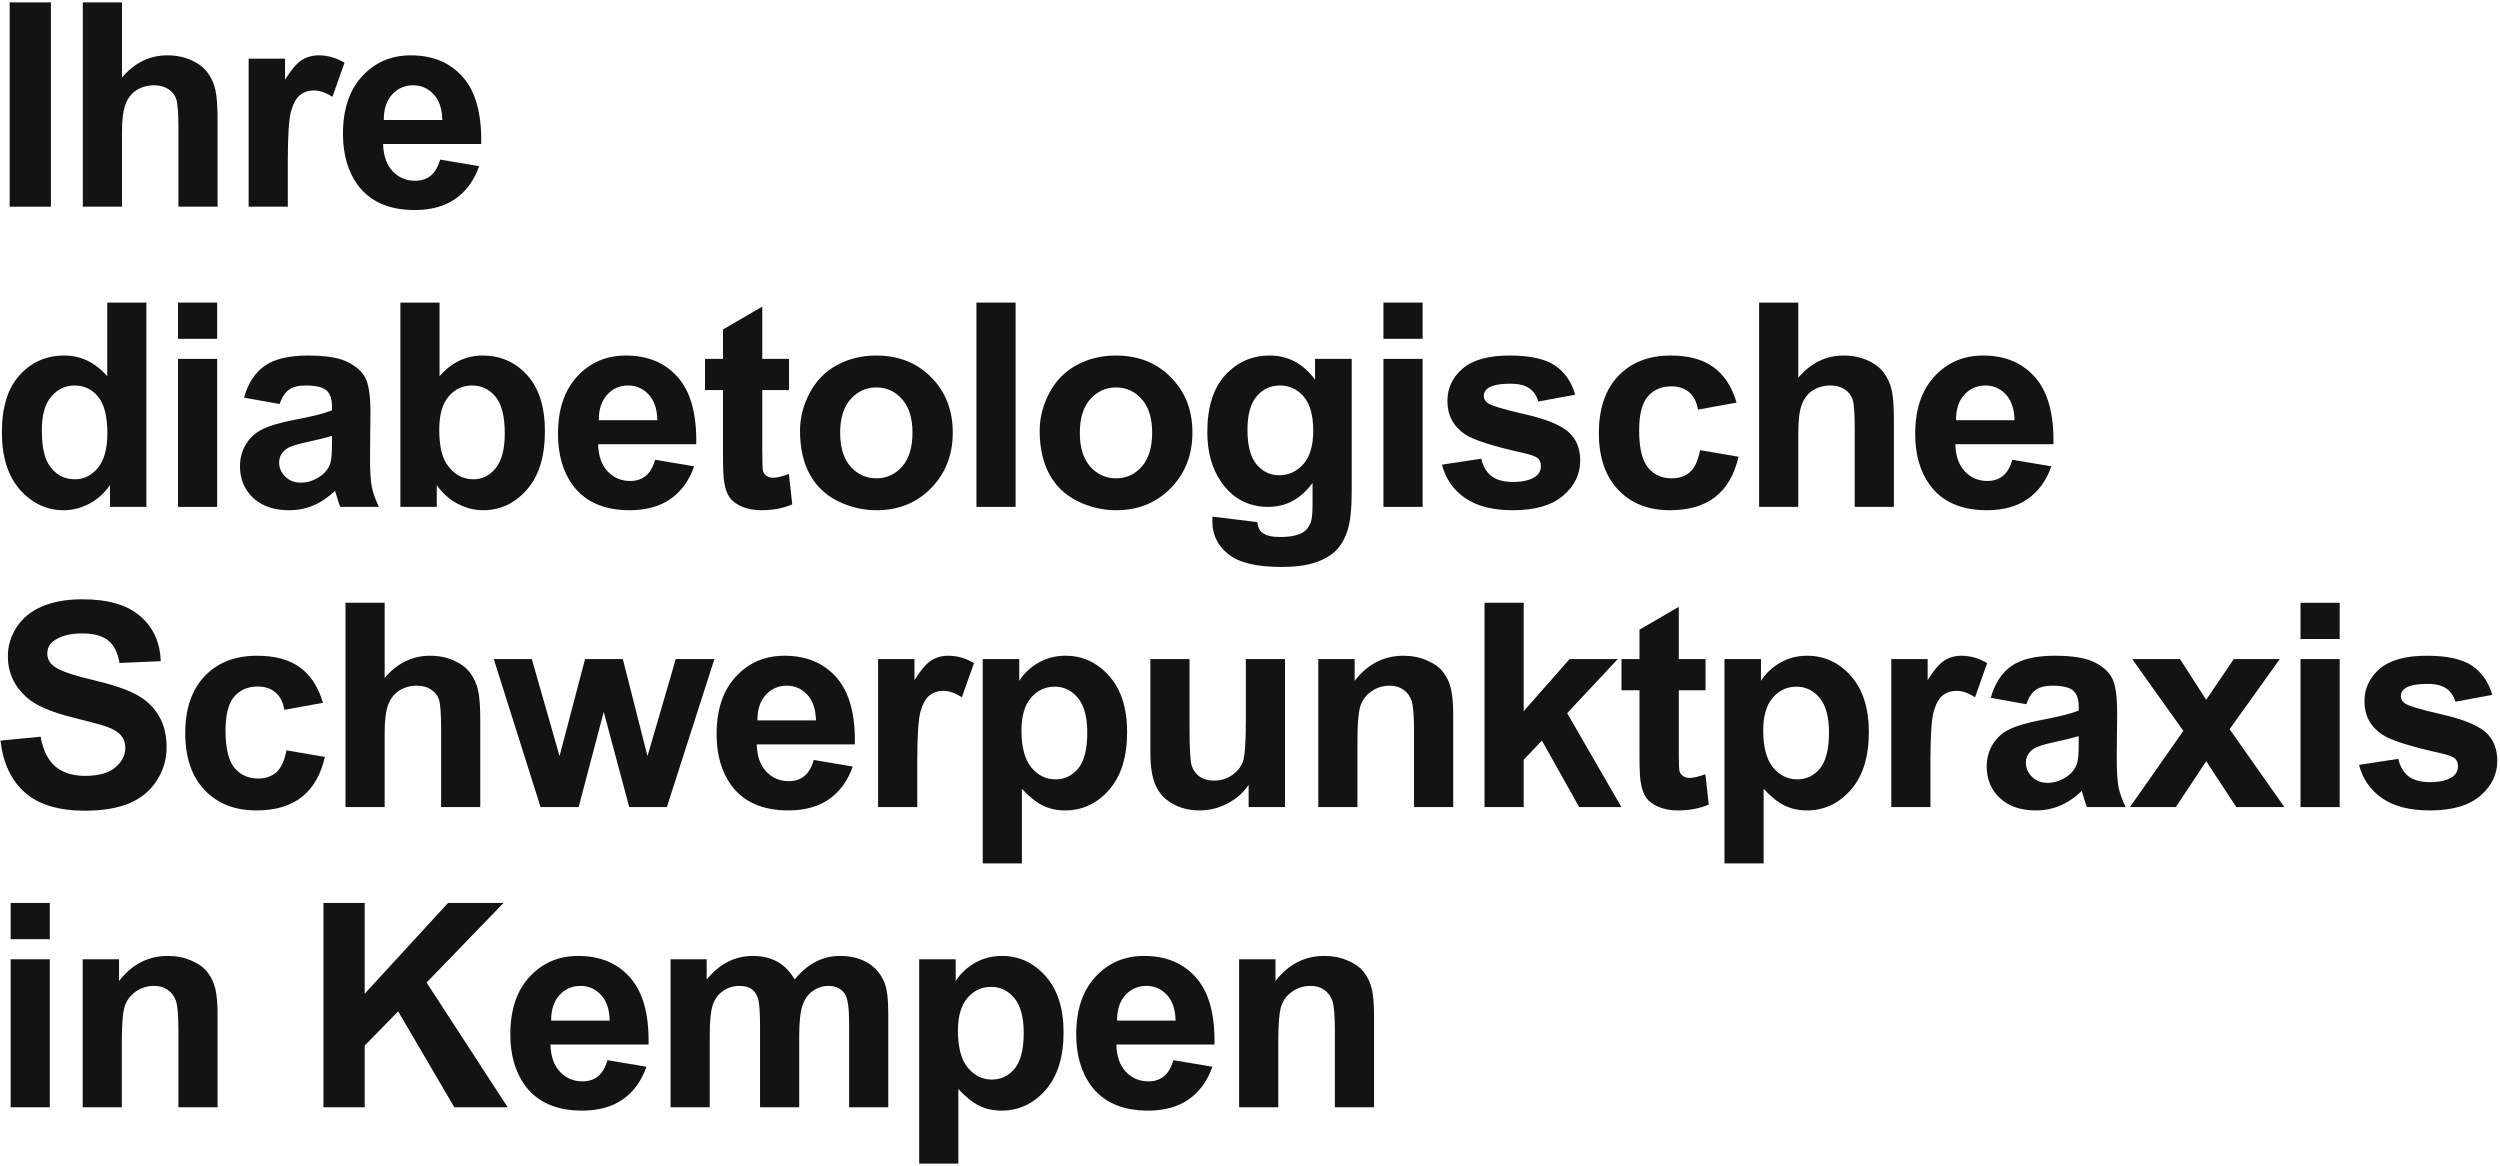 <?xml version="1.0" encoding="UTF-8"?> <svg xmlns="http://www.w3.org/2000/svg" width="508" height="237" viewBox="0 0 508 237" fill="none"> <path d="M1.965 42V0.482H10.348V42H1.965Z" fill="#131313"></path> <path d="M24.785 0.482V15.747C27.353 12.745 30.421 11.244 33.989 11.244C35.821 11.244 37.473 11.584 38.946 12.264C40.418 12.943 41.523 13.812 42.259 14.869C43.014 15.926 43.524 17.097 43.788 18.381C44.072 19.665 44.213 21.657 44.213 24.356V42H36.255V26.112C36.255 22.959 36.104 20.958 35.802 20.108C35.5 19.259 34.962 18.588 34.188 18.098C33.432 17.588 32.479 17.333 31.327 17.333C30.006 17.333 28.826 17.654 27.787 18.296C26.749 18.938 25.984 19.91 25.493 21.213C25.021 22.497 24.785 24.404 24.785 26.934V42H16.827V0.482H24.785Z" fill="#131313"></path> <path d="M58.481 42H50.523V11.924H57.914V16.2C59.179 14.18 60.312 12.849 61.313 12.207C62.332 11.565 63.484 11.244 64.768 11.244C66.581 11.244 68.327 11.745 70.007 12.745L67.543 19.684C66.203 18.815 64.957 18.381 63.805 18.381C62.691 18.381 61.747 18.692 60.973 19.315C60.199 19.92 59.585 21.024 59.132 22.629C58.698 24.234 58.481 27.594 58.481 32.711V42Z" fill="#131313"></path> <path d="M89.429 32.428L97.359 33.759C96.34 36.666 94.725 38.885 92.516 40.414C90.326 41.925 87.579 42.68 84.275 42.68C79.045 42.68 75.175 40.971 72.664 37.554C70.681 34.816 69.69 31.361 69.69 27.189C69.69 22.204 70.993 18.305 73.598 15.492C76.204 12.66 79.498 11.244 83.482 11.244C87.957 11.244 91.487 12.726 94.074 15.69C96.66 18.636 97.897 23.158 97.784 29.256H77.846C77.903 31.616 78.545 33.457 79.772 34.778C80.999 36.081 82.529 36.732 84.36 36.732C85.606 36.732 86.654 36.393 87.504 35.713C88.353 35.033 88.995 33.938 89.429 32.428ZM89.882 24.385C89.826 22.081 89.231 20.335 88.098 19.145C86.965 17.937 85.587 17.333 83.963 17.333C82.227 17.333 80.792 17.965 79.659 19.23C78.526 20.495 77.969 22.213 77.988 24.385H89.882Z" fill="#131313"></path> <path d="M29.747 103H22.355V98.582C21.128 100.3 19.674 101.584 17.994 102.434C16.333 103.264 14.652 103.68 12.953 103.68C9.498 103.68 6.534 102.292 4.061 99.517C1.606 96.722 0.379 92.833 0.379 87.849C0.379 82.751 1.578 78.88 3.976 76.237C6.373 73.575 9.404 72.244 13.066 72.244C16.427 72.244 19.335 73.641 21.789 76.436V61.482H29.747V103ZM8.507 87.311C8.507 90.52 8.951 92.842 9.838 94.277C11.122 96.354 12.915 97.393 15.219 97.393C17.05 97.393 18.608 96.618 19.892 95.07C21.175 93.503 21.817 91.171 21.817 88.075C21.817 84.62 21.194 82.137 19.948 80.627C18.702 79.098 17.107 78.333 15.162 78.333C13.274 78.333 11.688 79.088 10.404 80.599C9.139 82.09 8.507 84.328 8.507 87.311Z" fill="#131313"></path> <path d="M36.17 68.846V61.482H44.128V68.846H36.17ZM36.17 103V72.924H44.128V103H36.17Z" fill="#131313"></path> <path d="M56.81 82.1L49.588 80.797C50.4 77.889 51.797 75.737 53.78 74.34C55.762 72.943 58.707 72.244 62.616 72.244C66.165 72.244 68.808 72.669 70.545 73.519C72.282 74.349 73.5 75.416 74.199 76.719C74.916 78.003 75.275 80.372 75.275 83.827L75.19 93.116C75.19 95.759 75.313 97.713 75.558 98.978C75.822 100.225 76.304 101.565 77.002 103H69.129C68.922 102.471 68.667 101.688 68.365 100.649C68.233 100.177 68.138 99.866 68.081 99.715C66.722 101.036 65.268 102.028 63.72 102.688C62.172 103.349 60.52 103.68 58.764 103.68C55.668 103.68 53.223 102.84 51.429 101.159C49.654 99.479 48.767 97.355 48.767 94.787C48.767 93.088 49.173 91.578 49.985 90.256C50.797 88.915 51.929 87.896 53.383 87.197C54.856 86.48 56.97 85.857 59.727 85.328C63.446 84.63 66.023 83.978 67.458 83.374V82.581C67.458 81.052 67.081 79.966 66.326 79.324C65.57 78.663 64.145 78.333 62.049 78.333C60.633 78.333 59.529 78.616 58.736 79.183C57.943 79.73 57.301 80.703 56.81 82.1ZM67.458 88.557C66.439 88.897 64.825 89.302 62.616 89.774C60.407 90.246 58.962 90.709 58.283 91.162C57.244 91.898 56.725 92.833 56.725 93.966C56.725 95.08 57.14 96.043 57.971 96.855C58.802 97.666 59.859 98.072 61.143 98.072C62.578 98.072 63.947 97.6 65.249 96.656C66.212 95.939 66.845 95.061 67.147 94.022C67.355 93.343 67.458 92.049 67.458 90.143V88.557Z" fill="#131313"></path> <path d="M81.358 103V61.482H89.316V76.436C91.77 73.641 94.678 72.244 98.039 72.244C101.701 72.244 104.732 73.575 107.129 76.237C109.527 78.88 110.726 82.685 110.726 87.65C110.726 92.786 109.499 96.741 107.045 99.517C104.609 102.292 101.645 103.68 98.152 103.68C96.434 103.68 94.735 103.255 93.054 102.405C91.393 101.537 89.958 100.262 88.75 98.582V103H81.358ZM89.259 87.311C89.259 90.426 89.75 92.729 90.732 94.221C92.11 96.335 93.942 97.393 96.226 97.393C97.982 97.393 99.474 96.647 100.701 95.155C101.947 93.645 102.57 91.275 102.57 88.047C102.57 84.611 101.947 82.137 100.701 80.627C99.455 79.098 97.859 78.333 95.915 78.333C94.008 78.333 92.422 79.079 91.157 80.57C89.892 82.043 89.259 84.29 89.259 87.311Z" fill="#131313"></path> <path d="M133.122 93.428L141.052 94.759C140.032 97.666 138.418 99.885 136.209 101.414C134.019 102.924 131.272 103.68 127.968 103.68C122.738 103.68 118.867 101.971 116.356 98.554C114.374 95.816 113.383 92.361 113.383 88.189C113.383 83.204 114.685 79.305 117.291 76.492C119.896 73.66 123.191 72.244 127.175 72.244C131.649 72.244 135.18 73.726 137.766 76.69C140.353 79.636 141.59 84.158 141.476 90.256H121.539C121.596 92.616 122.237 94.457 123.465 95.778C124.692 97.081 126.221 97.732 128.053 97.732C129.299 97.732 130.346 97.393 131.196 96.713C132.046 96.033 132.688 94.938 133.122 93.428ZM133.575 85.385C133.518 83.081 132.924 81.335 131.791 80.145C130.658 78.937 129.28 78.333 127.656 78.333C125.919 78.333 124.484 78.966 123.351 80.231C122.219 81.495 121.662 83.213 121.68 85.385H133.575Z" fill="#131313"></path> <path d="M160.332 72.924V79.268H154.895V91.389C154.895 93.843 154.942 95.278 155.036 95.693C155.149 96.09 155.385 96.42 155.744 96.685C156.122 96.949 156.575 97.081 157.104 97.081C157.84 97.081 158.907 96.826 160.304 96.316L160.983 102.49C159.133 103.283 157.037 103.68 154.696 103.68C153.261 103.68 151.968 103.444 150.816 102.972C149.665 102.481 148.815 101.858 148.268 101.103C147.739 100.328 147.371 99.29 147.163 97.987C146.993 97.062 146.908 95.193 146.908 92.38V79.268H143.255V72.924H146.908V66.948L154.895 62.304V72.924H160.332Z" fill="#131313"></path> <path d="M162.564 87.537C162.564 84.894 163.215 82.336 164.518 79.862C165.821 77.389 167.661 75.501 170.04 74.198C172.438 72.895 175.11 72.244 178.055 72.244C182.605 72.244 186.334 73.726 189.241 76.69C192.149 79.636 193.603 83.365 193.603 87.877C193.603 92.427 192.13 96.203 189.185 99.205C186.258 102.188 182.567 103.68 178.112 103.68C175.355 103.68 172.721 103.057 170.21 101.811C167.718 100.564 165.821 98.743 164.518 96.345C163.215 93.928 162.564 90.992 162.564 87.537ZM170.72 87.962C170.72 90.945 171.428 93.23 172.844 94.815C174.26 96.401 176.006 97.194 178.083 97.194C180.16 97.194 181.897 96.401 183.294 94.815C184.71 93.23 185.418 90.926 185.418 87.905C185.418 84.96 184.71 82.694 183.294 81.108C181.897 79.522 180.16 78.73 178.083 78.73C176.006 78.73 174.26 79.522 172.844 81.108C171.428 82.694 170.72 84.979 170.72 87.962Z" fill="#131313"></path> <path d="M198.412 103V61.482H206.37V103H198.412Z" fill="#131313"></path> <path d="M211.263 87.537C211.263 84.894 211.915 82.336 213.217 79.862C214.52 77.389 216.361 75.501 218.74 74.198C221.138 72.895 223.809 72.244 226.754 72.244C231.305 72.244 235.033 73.726 237.941 76.69C240.849 79.636 242.302 83.365 242.302 87.877C242.302 92.427 240.83 96.203 237.884 99.205C234.958 102.188 231.267 103.68 226.811 103.68C224.055 103.68 221.421 103.057 218.91 101.811C216.418 100.564 214.52 98.743 213.217 96.345C211.915 93.928 211.263 90.992 211.263 87.537ZM219.42 87.962C219.42 90.945 220.128 93.23 221.544 94.815C222.96 96.401 224.706 97.194 226.783 97.194C228.86 97.194 230.597 96.401 231.994 94.815C233.41 93.23 234.118 90.926 234.118 87.905C234.118 84.96 233.41 82.694 231.994 81.108C230.597 79.522 228.86 78.73 226.783 78.73C224.706 78.73 222.96 79.522 221.544 81.108C220.128 82.694 219.42 84.979 219.42 87.962Z" fill="#131313"></path> <path d="M246.375 104.982L255.466 106.087C255.617 107.144 255.966 107.871 256.513 108.268C257.269 108.834 258.458 109.117 260.082 109.117C262.159 109.117 263.716 108.806 264.755 108.183C265.453 107.767 265.982 107.097 266.341 106.172C266.586 105.511 266.709 104.293 266.709 102.519V98.129C264.33 101.376 261.328 103 257.703 103C253.663 103 250.462 101.291 248.102 97.874C246.252 95.174 245.327 91.814 245.327 87.792C245.327 82.751 246.535 78.899 248.952 76.237C251.387 73.575 254.408 72.244 258.014 72.244C261.734 72.244 264.802 73.877 267.219 77.144V72.924H274.667V99.913C274.667 103.463 274.374 106.115 273.789 107.871C273.204 109.627 272.382 111.005 271.325 112.006C270.268 113.007 268.852 113.79 267.077 114.356C265.321 114.923 263.093 115.206 260.393 115.206C255.296 115.206 251.68 114.328 249.547 112.572C247.413 110.835 246.346 108.626 246.346 105.945C246.346 105.681 246.356 105.36 246.375 104.982ZM253.483 87.339C253.483 90.53 254.097 92.871 255.324 94.362C256.57 95.835 258.099 96.571 259.912 96.571C261.857 96.571 263.499 95.816 264.84 94.306C266.18 92.776 266.85 90.52 266.85 87.537C266.85 84.422 266.208 82.109 264.925 80.599C263.641 79.088 262.017 78.333 260.054 78.333C258.147 78.333 256.57 79.079 255.324 80.57C254.097 82.043 253.483 84.299 253.483 87.339Z" fill="#131313"></path> <path d="M281.118 68.846V61.482H289.076V68.846H281.118ZM281.118 103V72.924H289.076V103H281.118Z" fill="#131313"></path> <path d="M293.007 94.419L300.993 93.201C301.333 94.749 302.022 95.929 303.061 96.741C304.099 97.534 305.553 97.931 307.422 97.931C309.48 97.931 311.028 97.553 312.067 96.798C312.765 96.269 313.114 95.561 313.114 94.674C313.114 94.07 312.926 93.569 312.548 93.173C312.152 92.795 311.264 92.446 309.886 92.125C303.467 90.709 299.398 89.416 297.68 88.245C295.301 86.621 294.112 84.365 294.112 81.477C294.112 78.871 295.14 76.681 297.198 74.906C299.256 73.132 302.447 72.244 306.771 72.244C310.887 72.244 313.945 72.914 315.946 74.255C317.948 75.595 319.326 77.578 320.081 80.202L312.576 81.59C312.255 80.419 311.642 79.522 310.736 78.899C309.848 78.276 308.574 77.965 306.912 77.965C304.817 77.965 303.316 78.257 302.409 78.843C301.805 79.258 301.503 79.796 301.503 80.457C301.503 81.023 301.767 81.505 302.296 81.901C303.014 82.43 305.487 83.176 309.716 84.139C313.964 85.102 316.928 86.282 318.609 87.679C320.27 89.095 321.101 91.068 321.101 93.598C321.101 96.354 319.949 98.724 317.646 100.706C315.342 102.688 311.934 103.68 307.422 103.68C303.325 103.68 300.078 102.849 297.68 101.188C295.301 99.526 293.743 97.27 293.007 94.419Z" fill="#131313"></path> <path d="M352.871 81.816L345.026 83.232C344.761 81.665 344.157 80.485 343.213 79.692C342.288 78.899 341.08 78.503 339.588 78.503C337.606 78.503 336.02 79.192 334.83 80.57C333.66 81.93 333.075 84.214 333.075 87.424C333.075 90.992 333.669 93.513 334.859 94.985C336.067 96.458 337.681 97.194 339.702 97.194C341.212 97.194 342.449 96.769 343.412 95.92C344.374 95.051 345.054 93.569 345.451 91.474L353.267 92.805C352.455 96.392 350.898 99.101 348.594 100.933C346.291 102.764 343.204 103.68 339.333 103.68C334.934 103.68 331.423 102.292 328.798 99.517C326.193 96.741 324.89 92.899 324.89 87.99C324.89 83.025 326.202 79.164 328.827 76.407C331.451 73.632 335 72.244 339.475 72.244C343.138 72.244 346.045 73.037 348.198 74.623C350.369 76.19 351.927 78.588 352.871 81.816Z" fill="#131313"></path> <path d="M365.411 61.482V76.747C367.978 73.745 371.046 72.244 374.615 72.244C376.446 72.244 378.098 72.584 379.571 73.264C381.044 73.943 382.148 74.812 382.884 75.869C383.64 76.926 384.149 78.097 384.414 79.381C384.697 80.665 384.838 82.657 384.838 85.356V103H376.88V87.112C376.88 83.959 376.729 81.958 376.427 81.108C376.125 80.259 375.587 79.588 374.813 79.098C374.058 78.588 373.104 78.333 371.953 78.333C370.631 78.333 369.451 78.654 368.413 79.296C367.374 79.938 366.61 80.91 366.119 82.213C365.647 83.497 365.411 85.404 365.411 87.934V103H357.453V61.482H365.411Z" fill="#131313"></path> <path d="M408.905 93.428L416.835 94.759C415.815 97.666 414.201 99.885 411.992 101.414C409.802 102.924 407.055 103.68 403.751 103.68C398.521 103.68 394.651 101.971 392.139 98.554C390.157 95.816 389.166 92.361 389.166 88.189C389.166 83.204 390.469 79.305 393.074 76.492C395.68 73.66 398.974 72.244 402.958 72.244C407.432 72.244 410.963 73.726 413.55 76.69C416.136 79.636 417.373 84.158 417.26 90.256H397.322C397.379 92.616 398.021 94.457 399.248 95.778C400.475 97.081 402.004 97.732 403.836 97.732C405.082 97.732 406.13 97.393 406.979 96.713C407.829 96.033 408.471 94.938 408.905 93.428ZM409.358 85.385C409.302 83.081 408.707 81.335 407.574 80.145C406.441 78.937 405.063 78.333 403.439 78.333C401.702 78.333 400.267 78.966 399.135 80.231C398.002 81.495 397.445 83.213 397.464 85.385H409.358Z" fill="#131313"></path> <path d="M0.096 150.491L8.252 149.698C8.743 152.436 9.734 154.447 11.226 155.73C12.736 157.014 14.766 157.656 17.314 157.656C20.014 157.656 22.044 157.09 23.403 155.957C24.782 154.805 25.471 153.465 25.471 151.936C25.471 150.954 25.178 150.123 24.593 149.443C24.026 148.745 23.026 148.141 21.591 147.631C20.609 147.291 18.372 146.687 14.879 145.818C10.385 144.704 7.232 143.336 5.42 141.712C2.871 139.427 1.597 136.643 1.597 133.357C1.597 131.243 2.191 129.27 3.381 127.438C4.589 125.588 6.317 124.182 8.563 123.219C10.829 122.256 13.557 121.774 16.748 121.774C21.959 121.774 25.877 122.917 28.501 125.201C31.144 127.486 32.532 130.535 32.664 134.349L24.281 134.717C23.922 132.583 23.148 131.054 21.959 130.129C20.788 129.185 19.023 128.713 16.663 128.713C14.227 128.713 12.321 129.213 10.942 130.214C10.055 130.856 9.611 131.715 9.611 132.791C9.611 133.773 10.027 134.613 10.857 135.312C11.915 136.199 14.482 137.124 18.561 138.087C22.639 139.05 25.65 140.05 27.595 141.089C29.558 142.108 31.088 143.515 32.183 145.309C33.297 147.083 33.853 149.283 33.853 151.907C33.853 154.286 33.193 156.514 31.871 158.591C30.549 160.668 28.68 162.216 26.264 163.235C23.847 164.236 20.836 164.736 17.23 164.736C11.981 164.736 7.95 163.528 5.137 161.111C2.324 158.676 0.643 155.136 0.096 150.491Z" fill="#131313"></path> <path d="M65.623 142.816L57.779 144.232C57.514 142.665 56.91 141.485 55.966 140.692C55.041 139.899 53.833 139.503 52.341 139.503C50.359 139.503 48.773 140.192 47.583 141.57C46.413 142.93 45.827 145.214 45.827 148.424C45.827 151.992 46.422 154.513 47.611 155.985C48.82 157.458 50.434 158.194 52.454 158.194C53.965 158.194 55.201 157.77 56.164 156.92C57.127 156.051 57.807 154.569 58.203 152.474L66.02 153.805C65.208 157.392 63.65 160.101 61.347 161.933C59.044 163.764 55.957 164.68 52.086 164.68C47.687 164.68 44.175 163.292 41.551 160.517C38.946 157.741 37.643 153.899 37.643 148.99C37.643 144.025 38.955 140.164 41.579 137.407C44.204 134.632 47.753 133.244 52.228 133.244C55.891 133.244 58.798 134.037 60.95 135.623C63.122 137.19 64.679 139.588 65.623 142.816Z" fill="#131313"></path> <path d="M78.163 122.482V137.747C80.731 134.745 83.799 133.244 87.368 133.244C89.199 133.244 90.851 133.584 92.324 134.264C93.796 134.943 94.901 135.812 95.637 136.869C96.392 137.926 96.902 139.097 97.166 140.381C97.45 141.665 97.591 143.657 97.591 146.356V164H89.633V148.112C89.633 144.959 89.482 142.958 89.18 142.108C88.878 141.259 88.34 140.589 87.566 140.098C86.811 139.588 85.857 139.333 84.706 139.333C83.384 139.333 82.204 139.654 81.165 140.296C80.127 140.938 79.362 141.91 78.871 143.213C78.4 144.497 78.163 146.404 78.163 148.934V164H70.206V122.482H78.163Z" fill="#131313"></path> <path d="M109.848 164L100.333 133.924H108.064L113.7 153.635L118.882 133.924H126.557L131.57 153.635L137.319 133.924H145.164L135.506 164H127.86L122.677 144.657L117.58 164H109.848Z" fill="#131313"></path> <path d="M165.35 154.428L173.28 155.759C172.261 158.666 170.646 160.885 168.437 162.414C166.247 163.924 163.5 164.68 160.196 164.68C154.966 164.68 151.096 162.971 148.585 159.554C146.602 156.816 145.611 153.361 145.611 149.188C145.611 144.204 146.914 140.305 149.519 137.492C152.125 134.66 155.419 133.244 159.403 133.244C163.878 133.244 167.408 134.726 169.995 137.69C172.582 140.636 173.818 145.158 173.705 151.256H153.767C153.824 153.616 154.466 155.457 155.693 156.778C156.92 158.081 158.45 158.732 160.281 158.732C161.527 158.732 162.575 158.393 163.425 157.713C164.274 157.033 164.916 155.938 165.35 154.428ZM165.804 146.385C165.747 144.081 165.152 142.335 164.019 141.146C162.887 139.937 161.508 139.333 159.885 139.333C158.148 139.333 156.713 139.965 155.58 141.23C154.447 142.495 153.89 144.214 153.909 146.385H165.804Z" fill="#131313"></path> <path d="M186.387 164H178.429V133.924H185.82V138.2C187.085 136.18 188.218 134.849 189.219 134.207C190.238 133.565 191.39 133.244 192.674 133.244C194.486 133.244 196.233 133.744 197.913 134.745L195.449 141.684C194.109 140.815 192.863 140.381 191.711 140.381C190.597 140.381 189.653 140.692 188.879 141.315C188.105 141.92 187.491 143.024 187.038 144.629C186.604 146.234 186.387 149.594 186.387 154.711V164Z" fill="#131313"></path> <path d="M199.692 133.924H207.112V138.342C208.074 136.831 209.377 135.604 211.02 134.66C212.662 133.716 214.484 133.244 216.486 133.244C219.978 133.244 222.943 134.613 225.378 137.351C227.814 140.088 229.031 143.902 229.031 148.792C229.031 153.814 227.804 157.722 225.35 160.517C222.895 163.292 219.922 164.68 216.429 164.68C214.767 164.68 213.257 164.349 211.898 163.688C210.557 163.028 209.141 161.895 207.65 160.29V175.441H199.692V133.924ZM207.565 148.452C207.565 151.832 208.235 154.333 209.575 155.957C210.916 157.562 212.549 158.364 214.475 158.364C216.325 158.364 217.864 157.628 219.091 156.155C220.318 154.664 220.932 152.228 220.932 148.849C220.932 145.696 220.299 143.354 219.034 141.825C217.769 140.296 216.202 139.531 214.333 139.531C212.389 139.531 210.774 140.286 209.49 141.797C208.207 143.288 207.565 145.507 207.565 148.452Z" fill="#131313"></path> <path d="M253.721 164V159.497C252.626 161.102 251.182 162.367 249.388 163.292C247.613 164.217 245.735 164.68 243.752 164.68C241.732 164.68 239.92 164.236 238.315 163.349C236.71 162.461 235.549 161.215 234.831 159.61C234.114 158.006 233.755 155.787 233.755 152.955V133.924H241.713V147.744C241.713 151.973 241.855 154.569 242.138 155.532C242.44 156.476 242.978 157.231 243.752 157.798C244.526 158.345 245.508 158.619 246.698 158.619C248.057 158.619 249.275 158.251 250.351 157.515C251.427 156.759 252.163 155.834 252.56 154.739C252.956 153.625 253.155 150.916 253.155 146.611V133.924H261.113V164H253.721Z" fill="#131313"></path> <path d="M295.29 164H287.332V148.65C287.332 145.403 287.162 143.307 286.822 142.363C286.482 141.4 285.925 140.655 285.151 140.126C284.396 139.597 283.48 139.333 282.404 139.333C281.026 139.333 279.789 139.711 278.694 140.466C277.599 141.221 276.844 142.222 276.428 143.468C276.032 144.714 275.834 147.017 275.834 150.378V164H267.876V133.924H275.267V138.342C277.892 134.943 281.196 133.244 285.179 133.244C286.935 133.244 288.54 133.565 289.994 134.207C291.448 134.83 292.543 135.632 293.279 136.614C294.034 137.596 294.553 138.71 294.837 139.956C295.139 141.202 295.29 142.986 295.29 145.309V164Z" fill="#131313"></path> <path d="M301.656 164V122.482H309.614V144.516L318.931 133.924H328.73L318.45 144.912L329.467 164H320.886L313.324 150.491L309.614 154.371V164H301.656Z" fill="#131313"></path> <path d="M346.566 133.924V140.268H341.129V152.389C341.129 154.843 341.176 156.278 341.271 156.693C341.384 157.09 341.62 157.42 341.979 157.685C342.356 157.949 342.809 158.081 343.338 158.081C344.074 158.081 345.141 157.826 346.538 157.316L347.218 163.49C345.368 164.283 343.272 164.68 340.931 164.68C339.496 164.68 338.202 164.444 337.051 163.972C335.899 163.481 335.049 162.858 334.502 162.103C333.973 161.328 333.605 160.29 333.397 158.987C333.228 158.062 333.143 156.193 333.143 153.38V140.268H329.489V133.924H333.143V127.948L341.129 123.304V133.924H346.566Z" fill="#131313"></path> <path d="M350.412 133.924H357.832V138.342C358.795 136.831 360.098 135.604 361.74 134.66C363.383 133.716 365.205 133.244 367.206 133.244C370.699 133.244 373.663 134.613 376.099 137.351C378.534 140.088 379.752 143.902 379.752 148.792C379.752 153.814 378.525 157.722 376.07 160.517C373.616 163.292 370.642 164.68 367.15 164.68C365.488 164.68 363.978 164.349 362.618 163.688C361.278 163.028 359.862 161.895 358.37 160.29V175.441H350.412V133.924ZM358.285 148.452C358.285 151.832 358.956 154.333 360.296 155.957C361.637 157.562 363.27 158.364 365.195 158.364C367.046 158.364 368.584 157.628 369.812 156.155C371.039 154.664 371.653 152.228 371.653 148.849C371.653 145.696 371.02 143.354 369.755 141.825C368.49 140.296 366.923 139.531 365.054 139.531C363.109 139.531 361.495 140.286 360.211 141.797C358.927 143.288 358.285 145.507 358.285 148.452Z" fill="#131313"></path> <path d="M392.264 164H384.306V133.924H391.698V138.2C392.963 136.18 394.095 134.849 395.096 134.207C396.116 133.565 397.267 133.244 398.551 133.244C400.364 133.244 402.11 133.744 403.79 134.745L401.327 141.684C399.986 140.815 398.74 140.381 397.588 140.381C396.474 140.381 395.53 140.692 394.756 141.315C393.982 141.92 393.369 143.024 392.915 144.629C392.481 146.234 392.264 149.594 392.264 154.711V164Z" fill="#131313"></path> <path d="M411.743 143.1L404.521 141.797C405.333 138.889 406.73 136.737 408.712 135.34C410.695 133.943 413.64 133.244 417.548 133.244C421.098 133.244 423.741 133.669 425.478 134.519C427.215 135.349 428.433 136.416 429.131 137.719C429.849 139.003 430.208 141.372 430.208 144.827L430.123 154.116C430.123 156.759 430.245 158.714 430.491 159.979C430.755 161.225 431.237 162.565 431.935 164H424.062C423.854 163.471 423.6 162.688 423.297 161.649C423.165 161.177 423.071 160.866 423.014 160.715C421.655 162.036 420.201 163.028 418.653 163.688C417.105 164.349 415.453 164.68 413.697 164.68C410.601 164.68 408.156 163.84 406.362 162.159C404.587 160.479 403.7 158.355 403.7 155.787C403.7 154.088 404.106 152.577 404.918 151.256C405.729 149.915 406.862 148.896 408.316 148.197C409.789 147.48 411.903 146.857 414.66 146.328C418.379 145.63 420.956 144.978 422.391 144.374V143.581C422.391 142.052 422.014 140.966 421.258 140.324C420.503 139.663 419.078 139.333 416.982 139.333C415.566 139.333 414.462 139.616 413.669 140.183C412.876 140.73 412.234 141.702 411.743 143.1ZM422.391 149.557C421.372 149.896 419.757 150.302 417.548 150.774C415.339 151.246 413.895 151.709 413.215 152.162C412.177 152.898 411.658 153.833 411.658 154.966C411.658 156.08 412.073 157.043 412.904 157.854C413.735 158.666 414.792 159.072 416.076 159.072C417.511 159.072 418.879 158.6 420.182 157.656C421.145 156.939 421.778 156.061 422.08 155.022C422.287 154.343 422.391 153.049 422.391 151.143V149.557Z" fill="#131313"></path> <path d="M432.807 164L443.654 148.509L433.261 133.924H442.974L448.299 142.193L453.906 133.924H463.252L453.056 148.169L464.186 164H454.416L448.299 154.683L442.125 164H432.807Z" fill="#131313"></path> <path d="M467.466 129.846V122.482H475.424V129.846H467.466ZM467.466 164V133.924H475.424V164H467.466Z" fill="#131313"></path> <path d="M479.355 155.419L487.341 154.201C487.681 155.749 488.37 156.929 489.408 157.741C490.447 158.534 491.901 158.931 493.77 158.931C495.828 158.931 497.376 158.553 498.414 157.798C499.113 157.269 499.462 156.561 499.462 155.674C499.462 155.07 499.273 154.569 498.896 154.173C498.499 153.795 497.612 153.446 496.234 153.125C489.814 151.709 485.746 150.416 484.028 149.245C481.649 147.621 480.459 145.365 480.459 142.477C480.459 139.871 481.488 137.681 483.546 135.906C485.604 134.132 488.795 133.244 493.118 133.244C497.234 133.244 500.293 133.914 502.294 135.255C504.295 136.595 505.674 138.578 506.429 141.202L498.924 142.59C498.603 141.419 497.989 140.522 497.083 139.899C496.196 139.276 494.921 138.965 493.26 138.965C491.164 138.965 489.663 139.257 488.757 139.843C488.153 140.258 487.851 140.796 487.851 141.457C487.851 142.023 488.115 142.505 488.644 142.901C489.361 143.43 491.834 144.176 496.064 145.139C500.312 146.102 503.276 147.282 504.956 148.679C506.618 150.095 507.448 152.068 507.448 154.598C507.448 157.354 506.297 159.724 503.993 161.706C501.69 163.688 498.282 164.68 493.77 164.68C489.673 164.68 486.425 163.849 484.028 162.188C481.649 160.526 480.091 158.27 479.355 155.419Z" fill="#131313"></path> <path d="M2.163 190.846V183.482H10.121V190.846H2.163ZM2.163 225V194.924H10.121V225H2.163Z" fill="#131313"></path> <path d="M44.213 225H36.255V209.65C36.255 206.403 36.085 204.307 35.745 203.363C35.406 202.4 34.849 201.655 34.074 201.126C33.319 200.597 32.404 200.333 31.327 200.333C29.949 200.333 28.712 200.711 27.617 201.466C26.522 202.221 25.767 203.222 25.352 204.468C24.955 205.714 24.757 208.017 24.757 211.378V225H16.799V194.924H24.191V199.342C26.815 195.943 30.119 194.244 34.103 194.244C35.859 194.244 37.463 194.565 38.917 195.207C40.371 195.83 41.466 196.632 42.202 197.614C42.958 198.596 43.477 199.71 43.76 200.956C44.062 202.202 44.213 203.986 44.213 206.309V225Z" fill="#131313"></path> <path d="M65.725 225V183.482H74.108V201.919L91.044 183.482H102.315L86.682 199.653L103.165 225H92.318L80.905 205.516L74.108 212.454V225H65.725Z" fill="#131313"></path> <path d="M123.436 215.428L131.366 216.759C130.346 219.666 128.732 221.885 126.523 223.414C124.333 224.924 121.586 225.68 118.282 225.68C113.052 225.68 109.182 223.971 106.671 220.554C104.688 217.816 103.697 214.361 103.697 210.188C103.697 205.204 105 201.305 107.605 198.492C110.211 195.66 113.505 194.244 117.489 194.244C121.964 194.244 125.494 195.726 128.081 198.69C130.667 201.636 131.904 206.158 131.791 212.256H111.853C111.91 214.616 112.552 216.457 113.779 217.778C115.006 219.081 116.536 219.732 118.367 219.732C119.613 219.732 120.661 219.393 121.511 218.713C122.36 218.033 123.002 216.938 123.436 215.428ZM123.889 207.385C123.833 205.081 123.238 203.335 122.105 202.146C120.972 200.937 119.594 200.333 117.971 200.333C116.234 200.333 114.799 200.965 113.666 202.23C112.533 203.495 111.976 205.214 111.995 207.385H123.889Z" fill="#131313"></path> <path d="M136.26 194.924H143.595V199.03C146.219 195.84 149.344 194.244 152.969 194.244C154.895 194.244 156.565 194.641 157.981 195.434C159.397 196.227 160.559 197.425 161.465 199.03C162.786 197.425 164.212 196.227 165.741 195.434C167.271 194.641 168.904 194.244 170.641 194.244C172.85 194.244 174.719 194.697 176.248 195.604C177.777 196.491 178.92 197.803 179.675 199.54C180.222 200.824 180.496 202.901 180.496 205.771V225H172.538V207.81C172.538 204.826 172.264 202.901 171.717 202.032C170.98 200.899 169.848 200.333 168.318 200.333C167.204 200.333 166.157 200.673 165.175 201.353C164.193 202.032 163.485 203.033 163.051 204.354C162.617 205.657 162.399 207.725 162.399 210.557V225H154.441V208.518C154.441 205.591 154.3 203.703 154.017 202.854C153.733 202.004 153.29 201.371 152.686 200.956C152.1 200.541 151.298 200.333 150.278 200.333C149.051 200.333 147.947 200.663 146.965 201.324C145.983 201.985 145.275 202.938 144.841 204.185C144.425 205.431 144.218 207.498 144.218 210.387V225H136.26V194.924Z" fill="#131313"></path> <path d="M186.778 194.924H194.197V199.342C195.16 197.831 196.463 196.604 198.106 195.66C199.748 194.716 201.57 194.244 203.571 194.244C207.064 194.244 210.029 195.613 212.464 198.351C214.9 201.088 216.117 204.902 216.117 209.792C216.117 214.814 214.89 218.722 212.436 221.517C209.981 224.292 207.008 225.68 203.515 225.68C201.853 225.68 200.343 225.349 198.984 224.688C197.643 224.028 196.227 222.895 194.736 221.29V236.441H186.778V194.924ZM194.651 209.452C194.651 212.832 195.321 215.333 196.661 216.957C198.002 218.562 199.635 219.364 201.561 219.364C203.411 219.364 204.95 218.628 206.177 217.155C207.404 215.664 208.018 213.228 208.018 209.849C208.018 206.696 207.385 204.354 206.12 202.825C204.855 201.296 203.288 200.531 201.419 200.531C199.474 200.531 197.86 201.286 196.576 202.797C195.293 204.288 194.651 206.507 194.651 209.452Z" fill="#131313"></path> <path d="M238.428 215.428L246.358 216.759C245.338 219.666 243.724 221.885 241.515 223.414C239.325 224.924 236.578 225.68 233.274 225.68C228.044 225.68 224.174 223.971 221.663 220.554C219.68 217.816 218.689 214.361 218.689 210.188C218.689 205.204 219.992 201.305 222.597 198.492C225.203 195.66 228.497 194.244 232.481 194.244C236.955 194.244 240.486 195.726 243.073 198.69C245.659 201.636 246.896 206.158 246.783 212.256H226.845C226.902 214.616 227.544 216.457 228.771 217.778C229.998 219.081 231.527 219.732 233.359 219.732C234.605 219.732 235.653 219.393 236.502 218.713C237.352 218.033 237.994 216.938 238.428 215.428ZM238.881 207.385C238.825 205.081 238.23 203.335 237.097 202.146C235.964 200.937 234.586 200.333 232.962 200.333C231.225 200.333 229.79 200.965 228.658 202.23C227.525 203.495 226.968 205.214 226.987 207.385H238.881Z" fill="#131313"></path> <path d="M279.204 225H271.246V209.65C271.246 206.403 271.076 204.307 270.736 203.363C270.396 202.4 269.839 201.655 269.065 201.126C268.31 200.597 267.394 200.333 266.318 200.333C264.94 200.333 263.703 200.711 262.608 201.466C261.513 202.221 260.758 203.222 260.342 204.468C259.946 205.714 259.748 208.017 259.748 211.378V225H251.79V194.924H259.181V199.342C261.806 195.943 265.11 194.244 269.093 194.244C270.849 194.244 272.454 194.565 273.908 195.207C275.362 195.83 276.457 196.632 277.193 197.614C277.948 198.596 278.467 199.71 278.751 200.956C279.053 202.202 279.204 203.986 279.204 206.309V225Z" fill="#131313"></path> </svg> 